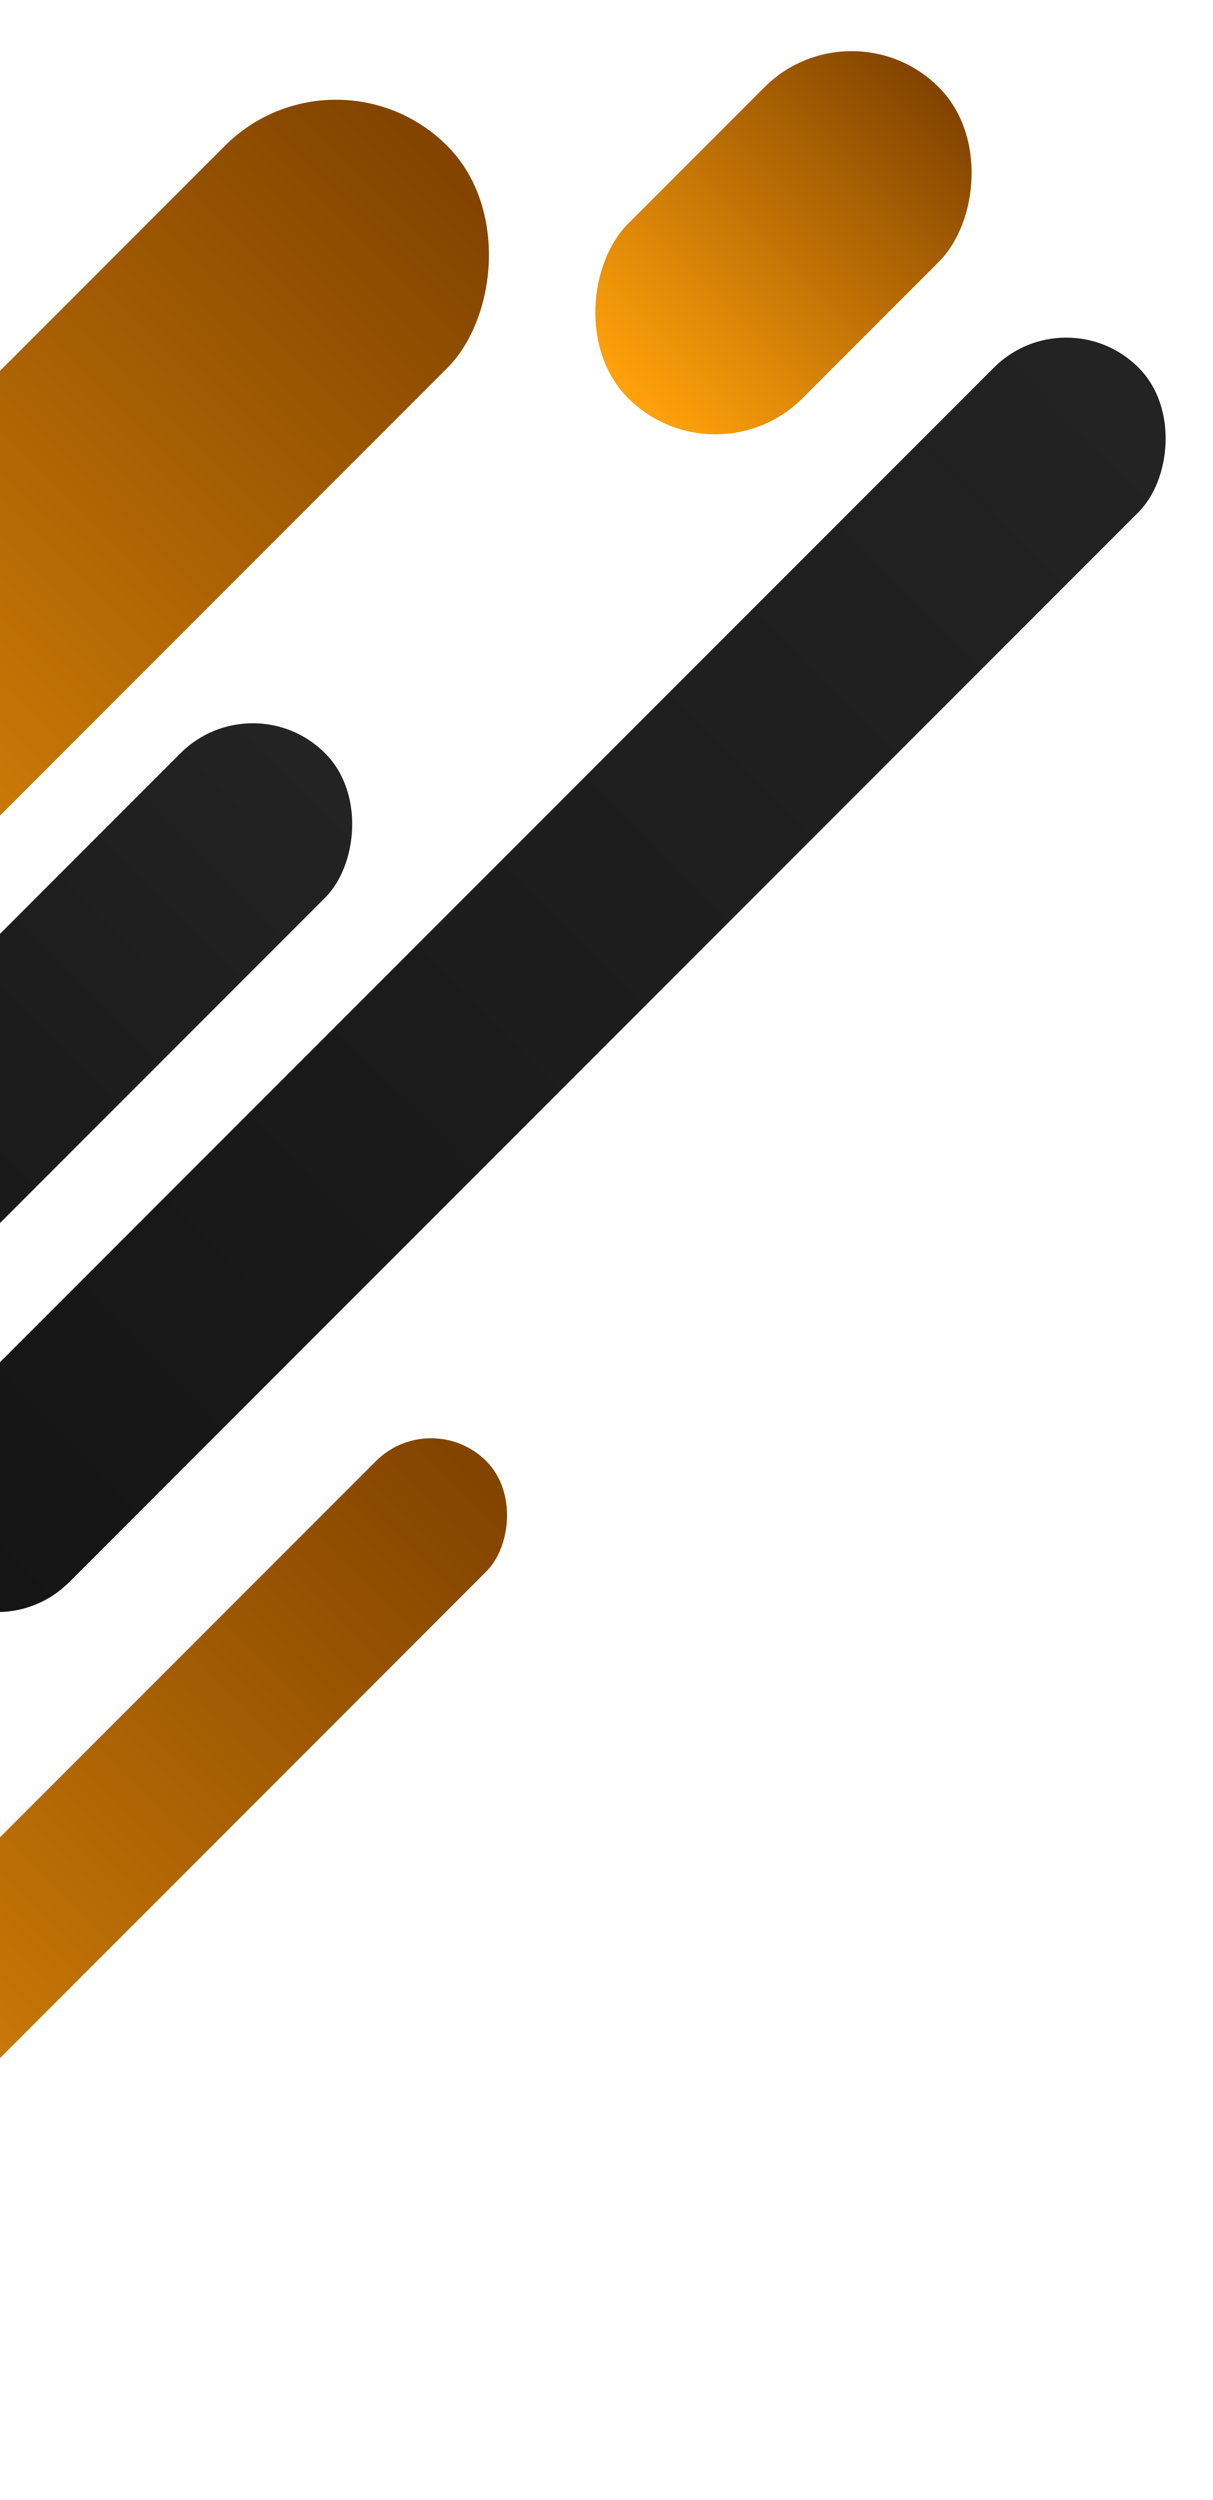 <?xml version="1.0" encoding="UTF-8"?> <svg xmlns="http://www.w3.org/2000/svg" width="370" height="762" viewBox="0 0 370 762" fill="none"><rect x="325.229" y="90" width="62.342" height="523.584" rx="31.171" transform="rotate(45 325.229 90)" fill="url(#paint0_linear_765_185)"></rect><rect x="218.209" y="147.977" width="75.249" height="134.022" rx="37.624" transform="rotate(-135 218.209 147.977)" fill="url(#paint1_linear_765_185)"></rect><rect x="-129.217" y="377.831" width="95.859" height="423.557" rx="47.929" transform="rotate(-135 -129.217 377.831)" fill="url(#paint2_linear_765_185)"></rect><rect x="-134.338" y="761.709" width="47.605" height="423.557" rx="23.802" transform="rotate(-135 -134.338 761.709)" fill="url(#paint3_linear_765_185)"></rect><rect x="77.106" y="207.548" width="62.342" height="257.536" rx="31.171" transform="rotate(45 77.106 207.548)" fill="url(#paint4_linear_765_185)"></rect><defs><linearGradient id="paint0_linear_765_185" x1="352.694" y1="97.801" x2="347.845" y2="606.503" gradientUnits="userSpaceOnUse"><stop stop-color="#232323"></stop><stop offset="1" stop-color="#151515"></stop></linearGradient><linearGradient id="paint1_linear_765_185" x1="251.359" y1="149.973" x2="251.096" y2="280.197" gradientUnits="userSpaceOnUse"><stop stop-color="#FFA10B"></stop><stop offset="1" stop-color="#834400"></stop></linearGradient><linearGradient id="paint2_linear_765_185" x1="-86.987" y1="384.141" x2="-89.051" y2="795.687" gradientUnits="userSpaceOnUse"><stop stop-color="#FFA10B"></stop><stop offset="1" stop-color="#834400"></stop></linearGradient><linearGradient id="paint3_linear_765_185" x1="-113.367" y1="768.02" x2="-117.522" y2="1179.53" gradientUnits="userSpaceOnUse"><stop stop-color="#FFA10B"></stop><stop offset="1" stop-color="#834400"></stop></linearGradient><linearGradient id="paint4_linear_765_185" x1="104.57" y1="211.385" x2="103.397" y2="461.618" gradientUnits="userSpaceOnUse"><stop stop-color="#232323"></stop><stop offset="1" stop-color="#151515"></stop></linearGradient></defs></svg> 